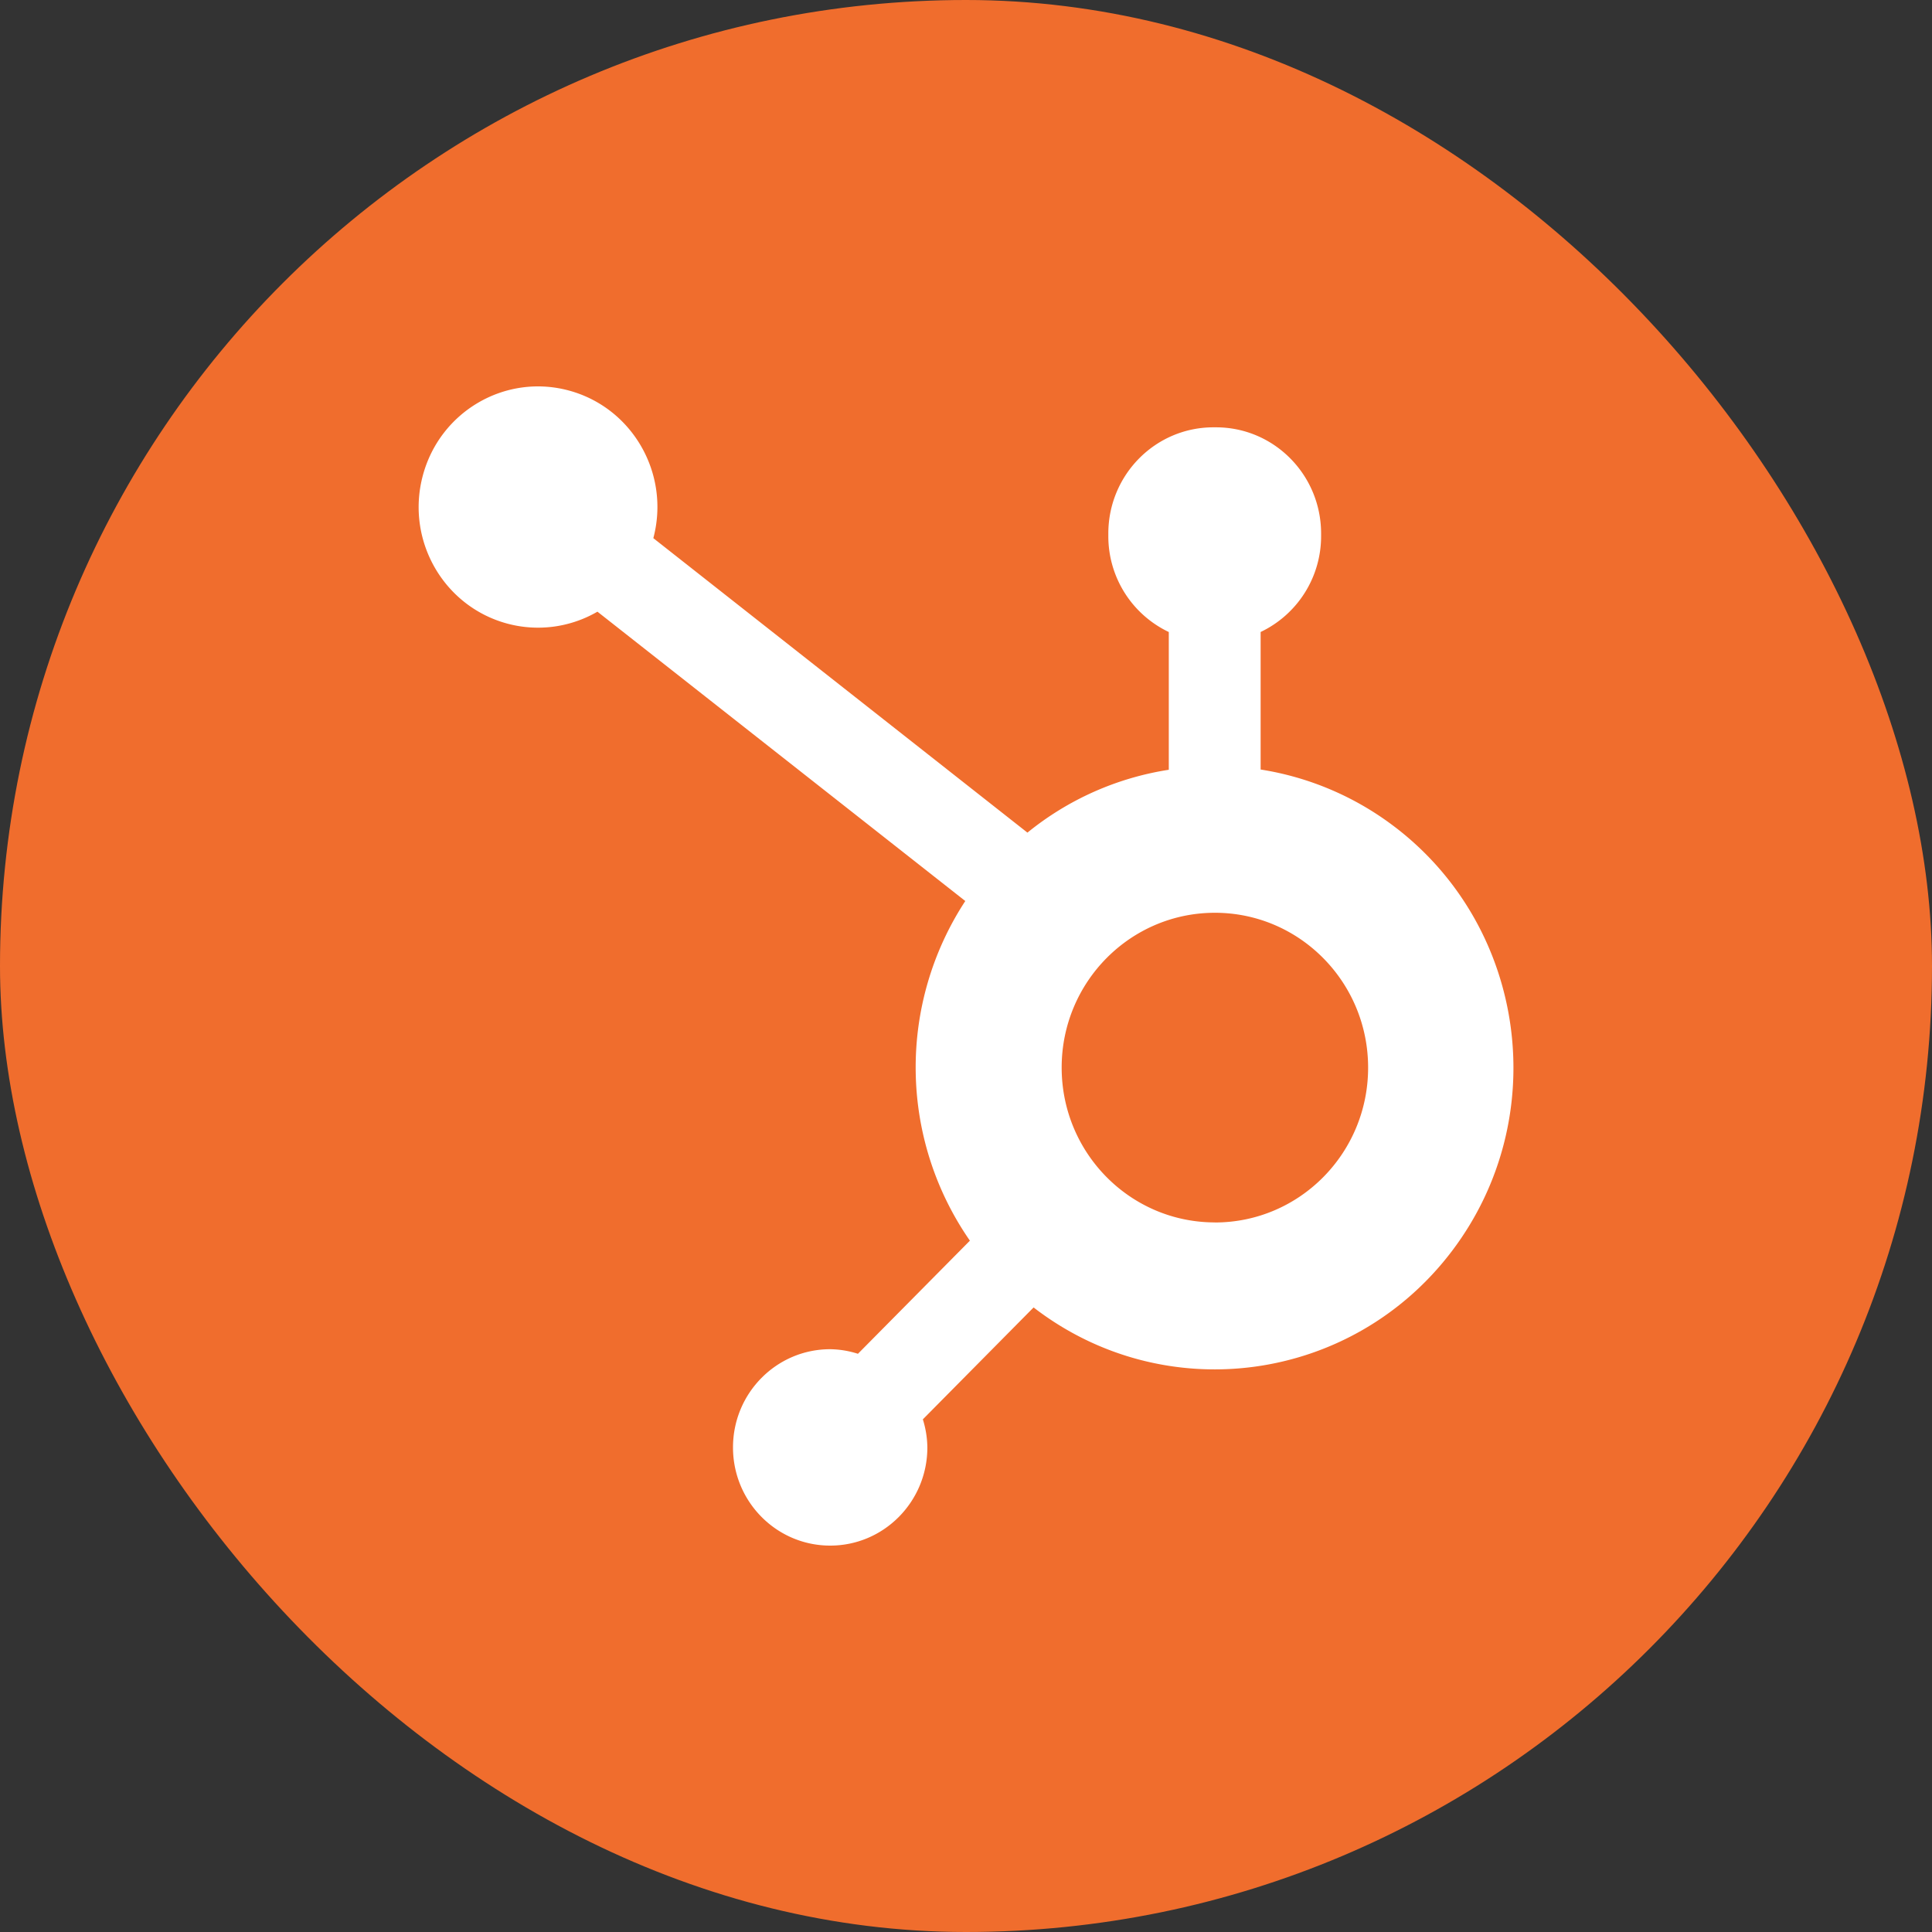 <svg xmlns="http://www.w3.org/2000/svg" width="60" height="60" fill="none"><rect width="100%" height="100%" fill="#333333" stroke="none"/><rect width="60" height="60" fill="#F06D2D" rx="30"/><path fill="#fff" d="M43.355 25.71a9.224 9.224 0 0 0-4.212-1.813h.007v-4.27a3.293 3.293 0 0 0 1.878-2.967v-.1c-.005-1.814-1.459-3.284-3.255-3.289h-.098c-1.796.005-3.25 1.475-3.255 3.29v.1a3.293 3.293 0 0 0 1.878 2.967v4.278a9.185 9.185 0 0 0-4.39 1.952L20.29 16.713c.529-1.998-.646-4.051-2.624-4.585-1.978-.534-4.01.653-4.538 2.652-.529 1.999.646 4.052 2.624 4.586a3.673 3.673 0 0 0 2.802-.37l11.424 8.986a9.436 9.436 0 0 0 .143 10.548l-3.477 3.513a2.942 2.942 0 0 0-.862-.142c-1.667 0-3.018 1.365-3.018 3.05 0 1.684 1.351 3.049 3.018 3.049 1.667 0 3.018-1.365 3.018-3.05a3.032 3.032 0 0 0-.14-.871l3.439-3.475c4.07 3.14 9.889 2.354 12.998-1.759 3.108-4.113 2.33-9.993-1.74-13.134zM37.73 37.965l-.011-.002c-2.628-.006-4.754-2.164-4.748-4.82.006-2.655 2.142-4.802 4.77-4.796 2.624.006 4.748 2.158 4.747 4.81 0 2.656-2.13 4.808-4.758 4.808z"/></svg>